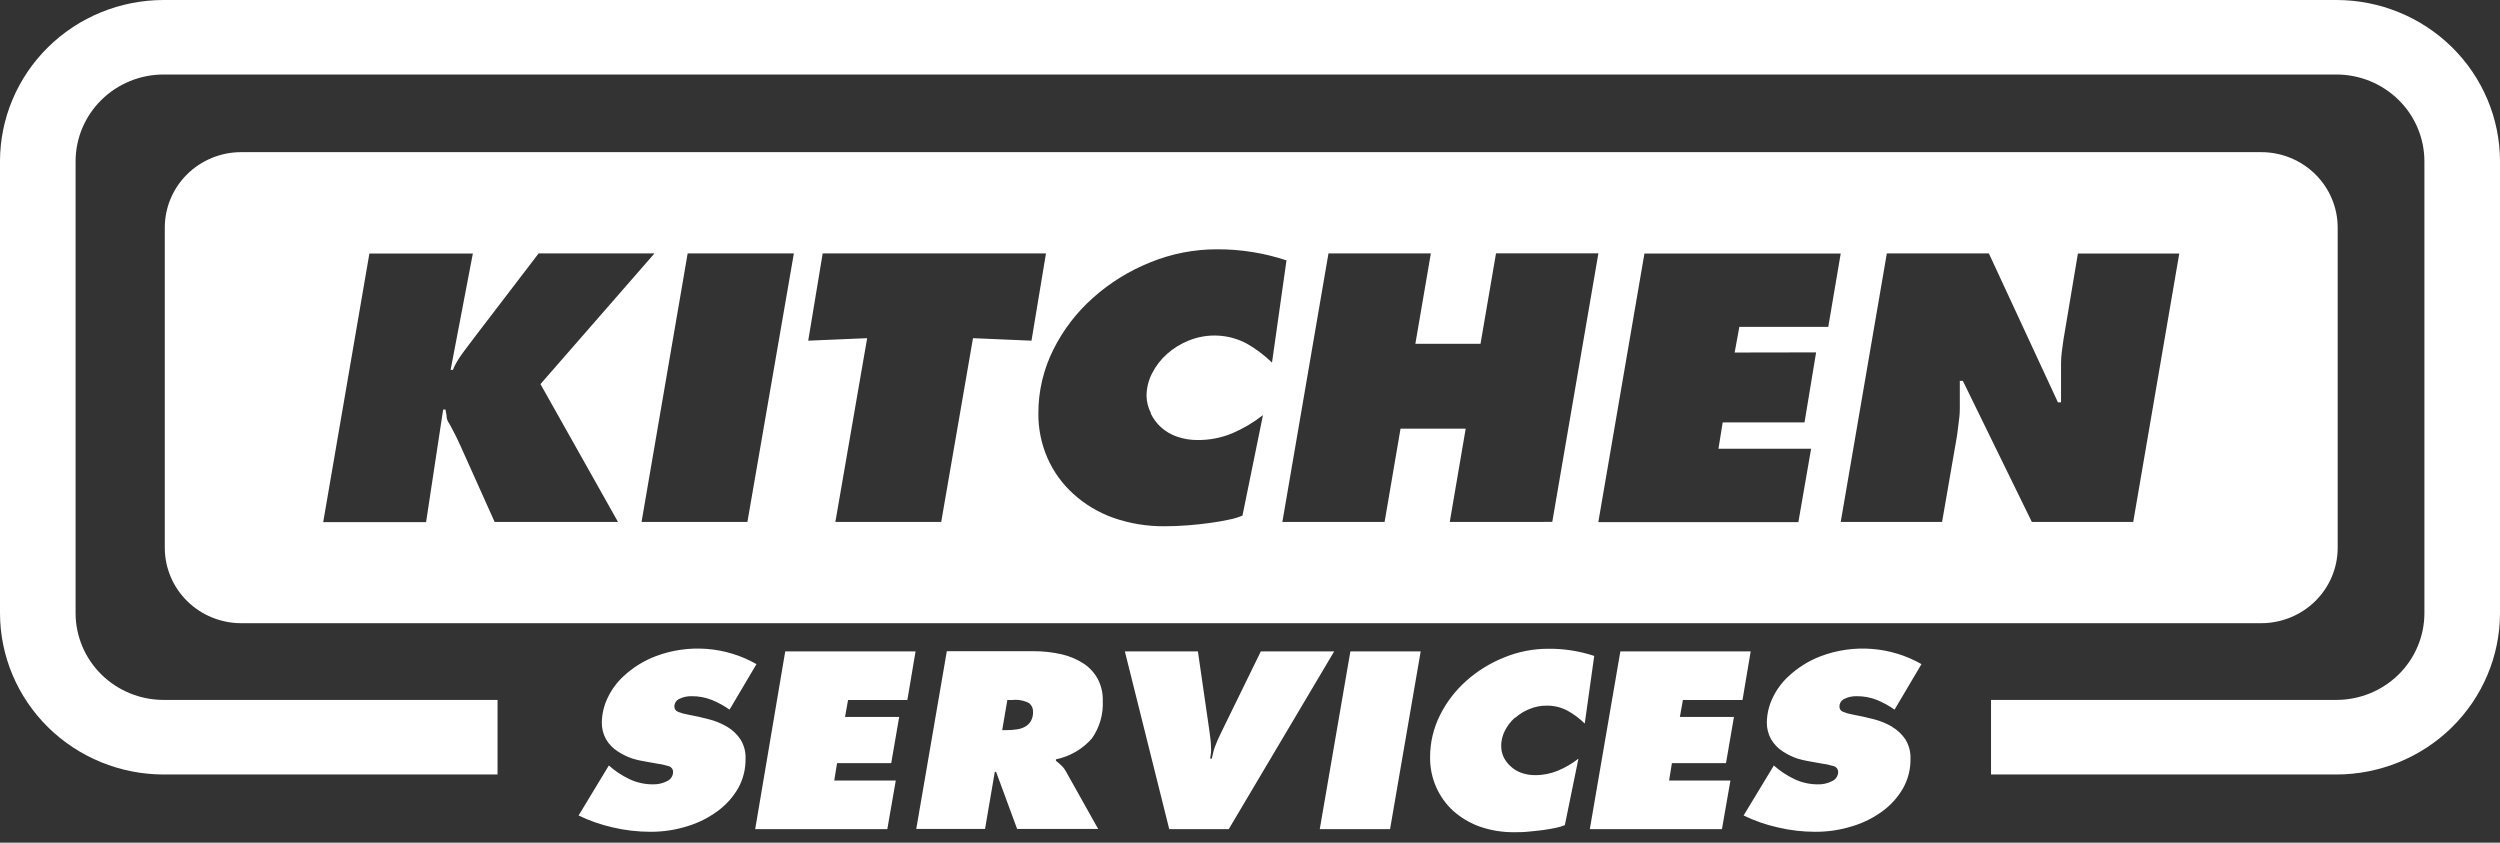 <svg width="178" height="60" viewBox="0 0 178 60" fill="none" xmlns="http://www.w3.org/2000/svg">
<rect x="0" y="0" width="178" height="60" fill="#333333" stroke="none"/>
<path d="M160.999 10.833H17.176C15.733 10.833 14.348 11.399 13.327 12.406C12.306 13.414 11.733 14.78 11.733 16.204V39C11.733 40.425 12.306 41.791 13.327 42.798C14.348 43.805 15.733 44.371 17.176 44.371H160.999C162.443 44.371 163.827 43.805 164.848 42.798C165.869 41.791 166.443 40.425 166.443 39V16.204C166.443 14.78 165.869 13.414 164.848 12.406C163.827 11.399 162.443 10.833 160.999 10.833ZM35.219 37.164L32.76 31.686C32.559 31.249 32.389 30.898 32.244 30.634C32.1 30.369 32.023 30.201 31.966 30.125C31.877 30.001 31.821 29.858 31.801 29.708C31.801 29.56 31.755 29.382 31.718 29.159H31.553L30.337 37.174H23.012L26.301 18.05H33.667L32.084 26.336H32.249C32.293 26.217 32.344 26.102 32.404 25.99C32.487 25.829 32.578 25.673 32.677 25.522C32.796 25.339 32.956 25.115 33.146 24.861C33.337 24.607 33.574 24.296 33.853 23.925L38.353 18.04H46.601L38.482 27.348L44.003 37.164H35.219ZM53.215 37.164H45.678L48.962 18.04H56.524L53.215 37.164ZM69.277 24.078L67.014 37.164H59.478L61.741 24.078L57.545 24.256L58.576 18.04H74.474L73.442 24.256L69.277 24.078ZM81.922 29.418C82.106 29.808 82.368 30.157 82.692 30.445C83.017 30.733 83.396 30.952 83.809 31.091C84.276 31.252 84.768 31.333 85.263 31.33C86.11 31.338 86.95 31.175 87.732 30.852C88.517 30.517 89.254 30.081 89.923 29.555L88.464 36.712C88.152 36.841 87.827 36.938 87.495 37.001C87.072 37.093 86.608 37.174 86.103 37.24C85.598 37.307 85.072 37.368 84.515 37.408C83.959 37.449 83.438 37.469 82.943 37.469C81.688 37.483 80.44 37.278 79.257 36.864C78.205 36.488 77.239 35.909 76.417 35.16C75.631 34.449 75.006 33.583 74.582 32.617C74.144 31.615 73.923 30.534 73.932 29.443C73.925 27.869 74.289 26.314 74.994 24.901C75.692 23.495 76.658 22.234 77.84 21.189C79.036 20.123 80.413 19.273 81.907 18.676C83.412 18.062 85.026 17.748 86.655 17.75C88.335 17.743 90.005 18.01 91.598 18.539L90.567 25.817C90.019 25.282 89.402 24.82 88.732 24.444C88.107 24.117 87.417 23.93 86.71 23.895C86.004 23.861 85.299 23.98 84.644 24.245C84.076 24.47 83.553 24.792 83.098 25.197C82.661 25.584 82.301 26.048 82.036 26.565C81.771 27.071 81.633 27.633 81.634 28.202C81.644 28.626 81.752 29.041 81.948 29.418H81.922ZM103.223 37.164L104.357 30.522H99.717L98.583 37.164H91.304L94.588 18.04H101.877L100.774 24.479H105.413L106.517 18.035H113.806L110.522 37.159L103.223 37.164ZM129.307 25.09L128.482 30.074H122.657L122.353 31.951H128.951L128.044 37.174H113.8L117.084 18.05H131.059L130.173 23.274H123.842L123.507 25.1L129.307 25.09ZM151.885 37.164H144.668L139.756 27.119H139.539V28.996C139.539 29.184 139.539 29.505 139.482 29.886C139.426 30.267 139.4 30.664 139.343 31L138.276 37.164H131.059L134.343 18.04H141.606L146.524 28.645H146.746C146.746 28.304 146.746 28.009 146.746 27.755C146.746 27.5 146.746 27.246 146.746 27.017C146.746 26.565 146.746 26.183 146.746 25.878C146.746 25.573 146.771 25.308 146.797 25.08C146.823 24.851 146.854 24.632 146.885 24.418C146.916 24.205 146.952 23.95 147.009 23.645L147.947 18.05H155.164L151.885 37.164Z" fill="white"/>
<path d="M51.779 51.751C51.367 51.506 50.92 51.323 50.454 51.207C49.964 51.075 49.464 50.968 48.969 50.877C48.734 50.838 48.504 50.773 48.284 50.683C48.204 50.657 48.135 50.606 48.087 50.539C48.038 50.471 48.014 50.39 48.016 50.307C48.015 50.189 48.049 50.074 48.114 49.975C48.179 49.877 48.272 49.799 48.382 49.752C48.643 49.627 48.931 49.564 49.222 49.569C49.725 49.561 50.225 49.653 50.691 49.839C51.133 50.022 51.553 50.252 51.944 50.526L53.861 47.286C52.782 46.669 51.576 46.299 50.333 46.203C49.089 46.106 47.84 46.285 46.675 46.726C45.824 47.053 45.044 47.54 44.382 48.16C43.9 48.607 43.513 49.143 43.242 49.737C42.991 50.273 42.857 50.855 42.85 51.446C42.846 51.854 42.945 52.256 43.139 52.616C43.347 52.98 43.643 53.287 44 53.511C44.165 53.619 44.337 53.716 44.516 53.801C44.682 53.883 44.854 53.953 45.031 54.01C45.254 54.08 45.481 54.136 45.711 54.177L46.701 54.355C47.004 54.392 47.302 54.455 47.593 54.544C47.69 54.567 47.776 54.623 47.836 54.702C47.896 54.78 47.927 54.877 47.923 54.976C47.921 55.11 47.881 55.241 47.807 55.353C47.733 55.466 47.629 55.555 47.505 55.612C47.188 55.777 46.833 55.857 46.474 55.846C45.896 55.846 45.325 55.717 44.804 55.469C44.275 55.217 43.786 54.892 43.35 54.503L41.196 58.063C41.973 58.438 42.791 58.723 43.634 58.913C44.505 59.117 45.398 59.221 46.294 59.223C47.193 59.229 48.087 59.095 48.944 58.826C49.721 58.591 50.452 58.224 51.103 57.743C51.703 57.303 52.202 56.743 52.568 56.1C52.915 55.466 53.093 54.755 53.083 54.035C53.106 53.543 52.979 53.056 52.717 52.636C52.475 52.276 52.155 51.973 51.779 51.751ZM53.769 59.035H63.176L63.779 55.576H59.398L59.599 54.335H63.455L64.022 51.044H60.166L60.382 49.839H64.604L65.187 46.38H55.908L53.769 59.035ZM77.744 52.575C78.295 51.789 78.567 50.844 78.517 49.89C78.533 49.361 78.414 48.836 78.172 48.364C77.936 47.922 77.595 47.543 77.177 47.26C76.698 46.946 76.165 46.718 75.605 46.589C74.929 46.434 74.237 46.359 73.543 46.365H67.414L65.238 59.019H70.135L70.831 54.95H70.919L72.419 59.019H78.188L75.894 54.925C75.83 54.806 75.752 54.695 75.662 54.594C75.512 54.441 75.352 54.298 75.182 54.167V54.065C76.179 53.86 77.079 53.336 77.744 52.575ZM73.393 51.349C73.296 51.514 73.155 51.649 72.986 51.741C72.8 51.844 72.595 51.91 72.383 51.934C72.141 51.97 71.896 51.987 71.651 51.985H71.357L71.723 49.839H72.089C72.498 49.795 72.911 49.873 73.275 50.063C73.366 50.137 73.439 50.231 73.487 50.338C73.535 50.445 73.558 50.561 73.553 50.678C73.563 50.912 73.508 51.144 73.393 51.349ZM89.771 46.38L86.956 52.138C86.848 52.362 86.755 52.555 86.683 52.723C86.611 52.891 86.549 53.048 86.497 53.186C86.446 53.323 86.41 53.46 86.379 53.587L86.281 54.015H86.172C86.172 53.862 86.214 53.72 86.224 53.587C86.232 53.462 86.232 53.336 86.224 53.211C86.222 53.024 86.21 52.837 86.188 52.651C86.162 52.463 86.136 52.265 86.111 52.051L85.291 46.38H80.09L83.25 59.035H87.487L94.993 46.38H89.771ZM93.967 59.035H98.972L101.153 46.38H96.147L93.967 59.035ZM107.885 51.105C108.188 50.836 108.537 50.622 108.916 50.475C109.295 50.319 109.702 50.24 110.112 50.241C110.638 50.232 111.156 50.358 111.617 50.607C112.063 50.854 112.473 51.16 112.834 51.517L113.509 46.701C112.456 46.353 111.351 46.181 110.241 46.192C109.164 46.19 108.096 46.4 107.102 46.808C106.111 47.203 105.199 47.765 104.406 48.471C103.625 49.163 102.986 49.997 102.524 50.927C102.057 51.862 101.817 52.891 101.823 53.933C101.815 54.654 101.961 55.367 102.251 56.029C102.531 56.672 102.943 57.25 103.462 57.727C104.012 58.221 104.655 58.603 105.354 58.852C106.137 59.125 106.962 59.261 107.792 59.253C108.122 59.253 108.468 59.253 108.823 59.213C109.179 59.172 109.54 59.147 109.854 59.101C110.169 59.055 110.494 59.004 110.777 58.943C110.996 58.9 111.21 58.835 111.416 58.75L112.385 54.015C111.943 54.363 111.453 54.651 110.932 54.869C110.415 55.084 109.859 55.194 109.298 55.19C108.971 55.193 108.647 55.139 108.339 55.032C108.057 54.936 107.799 54.784 107.581 54.584C107.367 54.399 107.192 54.175 107.066 53.923C106.945 53.668 106.884 53.39 106.885 53.109C106.884 52.733 106.974 52.361 107.148 52.026C107.324 51.679 107.563 51.367 107.854 51.105H107.885ZM124.066 49.839L124.649 46.38H115.37L113.195 59.035H122.602L123.206 55.576H118.839L119.04 54.335H122.891L123.458 51.044H119.607L119.824 49.839H124.066ZM134.732 51.751C134.319 51.508 133.873 51.325 133.407 51.207C132.892 51.075 132.417 50.968 131.917 50.877C131.682 50.838 131.452 50.773 131.232 50.683C131.153 50.657 131.084 50.606 131.037 50.538C130.99 50.47 130.966 50.389 130.969 50.307C130.968 50.189 131.002 50.074 131.067 49.975C131.132 49.876 131.225 49.799 131.335 49.752C131.596 49.626 131.884 49.563 132.175 49.569C132.678 49.562 133.178 49.654 133.644 49.839C134.085 50.021 134.504 50.251 134.892 50.526L136.809 47.286C135.73 46.669 134.524 46.299 133.281 46.203C132.037 46.106 130.788 46.285 129.624 46.726C128.773 47.053 127.996 47.54 127.335 48.16C126.852 48.606 126.463 49.142 126.19 49.737C125.939 50.273 125.805 50.855 125.799 51.446C125.794 51.854 125.895 52.257 126.092 52.616C126.299 52.979 126.593 53.286 126.948 53.511C127.113 53.619 127.285 53.716 127.464 53.801C127.63 53.882 127.803 53.952 127.979 54.01C128.204 54.079 128.433 54.135 128.665 54.177L129.649 54.355C129.953 54.392 130.253 54.455 130.546 54.544C130.643 54.568 130.728 54.624 130.788 54.703C130.848 54.781 130.879 54.877 130.876 54.976C130.873 55.11 130.832 55.241 130.757 55.354C130.683 55.466 130.577 55.555 130.453 55.612C130.137 55.778 129.781 55.859 129.422 55.846C128.844 55.847 128.273 55.718 127.752 55.469C127.223 55.217 126.734 54.892 126.299 54.503L124.144 58.063C124.92 58.44 125.738 58.725 126.582 58.913C127.452 59.118 128.343 59.222 129.237 59.223C130.136 59.229 131.03 59.095 131.887 58.826C132.667 58.592 133.399 58.225 134.052 57.743C134.65 57.303 135.147 56.743 135.51 56.1C135.86 55.467 136.038 54.756 136.026 54.035C136.047 53.543 135.919 53.057 135.66 52.636C135.416 52.276 135.093 51.974 134.717 51.751H134.732Z" fill="white"/>
<path d="M166.355 0H11.645C8.558 0.003 5.599 1.213 3.416 3.366C1.232 5.519 0.004 8.439 0 11.485V43.664C0.007 46.709 1.236 49.626 3.419 51.778C5.602 53.929 8.56 55.14 11.645 55.144H35.425V49.834H11.645C9.986 49.832 8.395 49.182 7.221 48.026C6.047 46.87 5.386 45.301 5.382 43.664V11.485C5.383 9.846 6.043 8.275 7.218 7.116C8.392 5.958 9.984 5.306 11.645 5.305H166.355C168.016 5.306 169.608 5.958 170.782 7.116C171.957 8.275 172.617 9.846 172.618 11.485V43.664C172.614 45.301 171.953 46.87 170.779 48.026C169.605 49.182 168.014 49.832 166.355 49.834H141.761V55.144H166.355C169.44 55.14 172.398 53.929 174.581 51.778C176.764 49.626 177.993 46.709 178 43.664V11.485C177.996 8.439 176.768 5.519 174.584 3.366C172.401 1.213 169.442 0.003 166.355 0Z" fill="white"/>
</svg>

